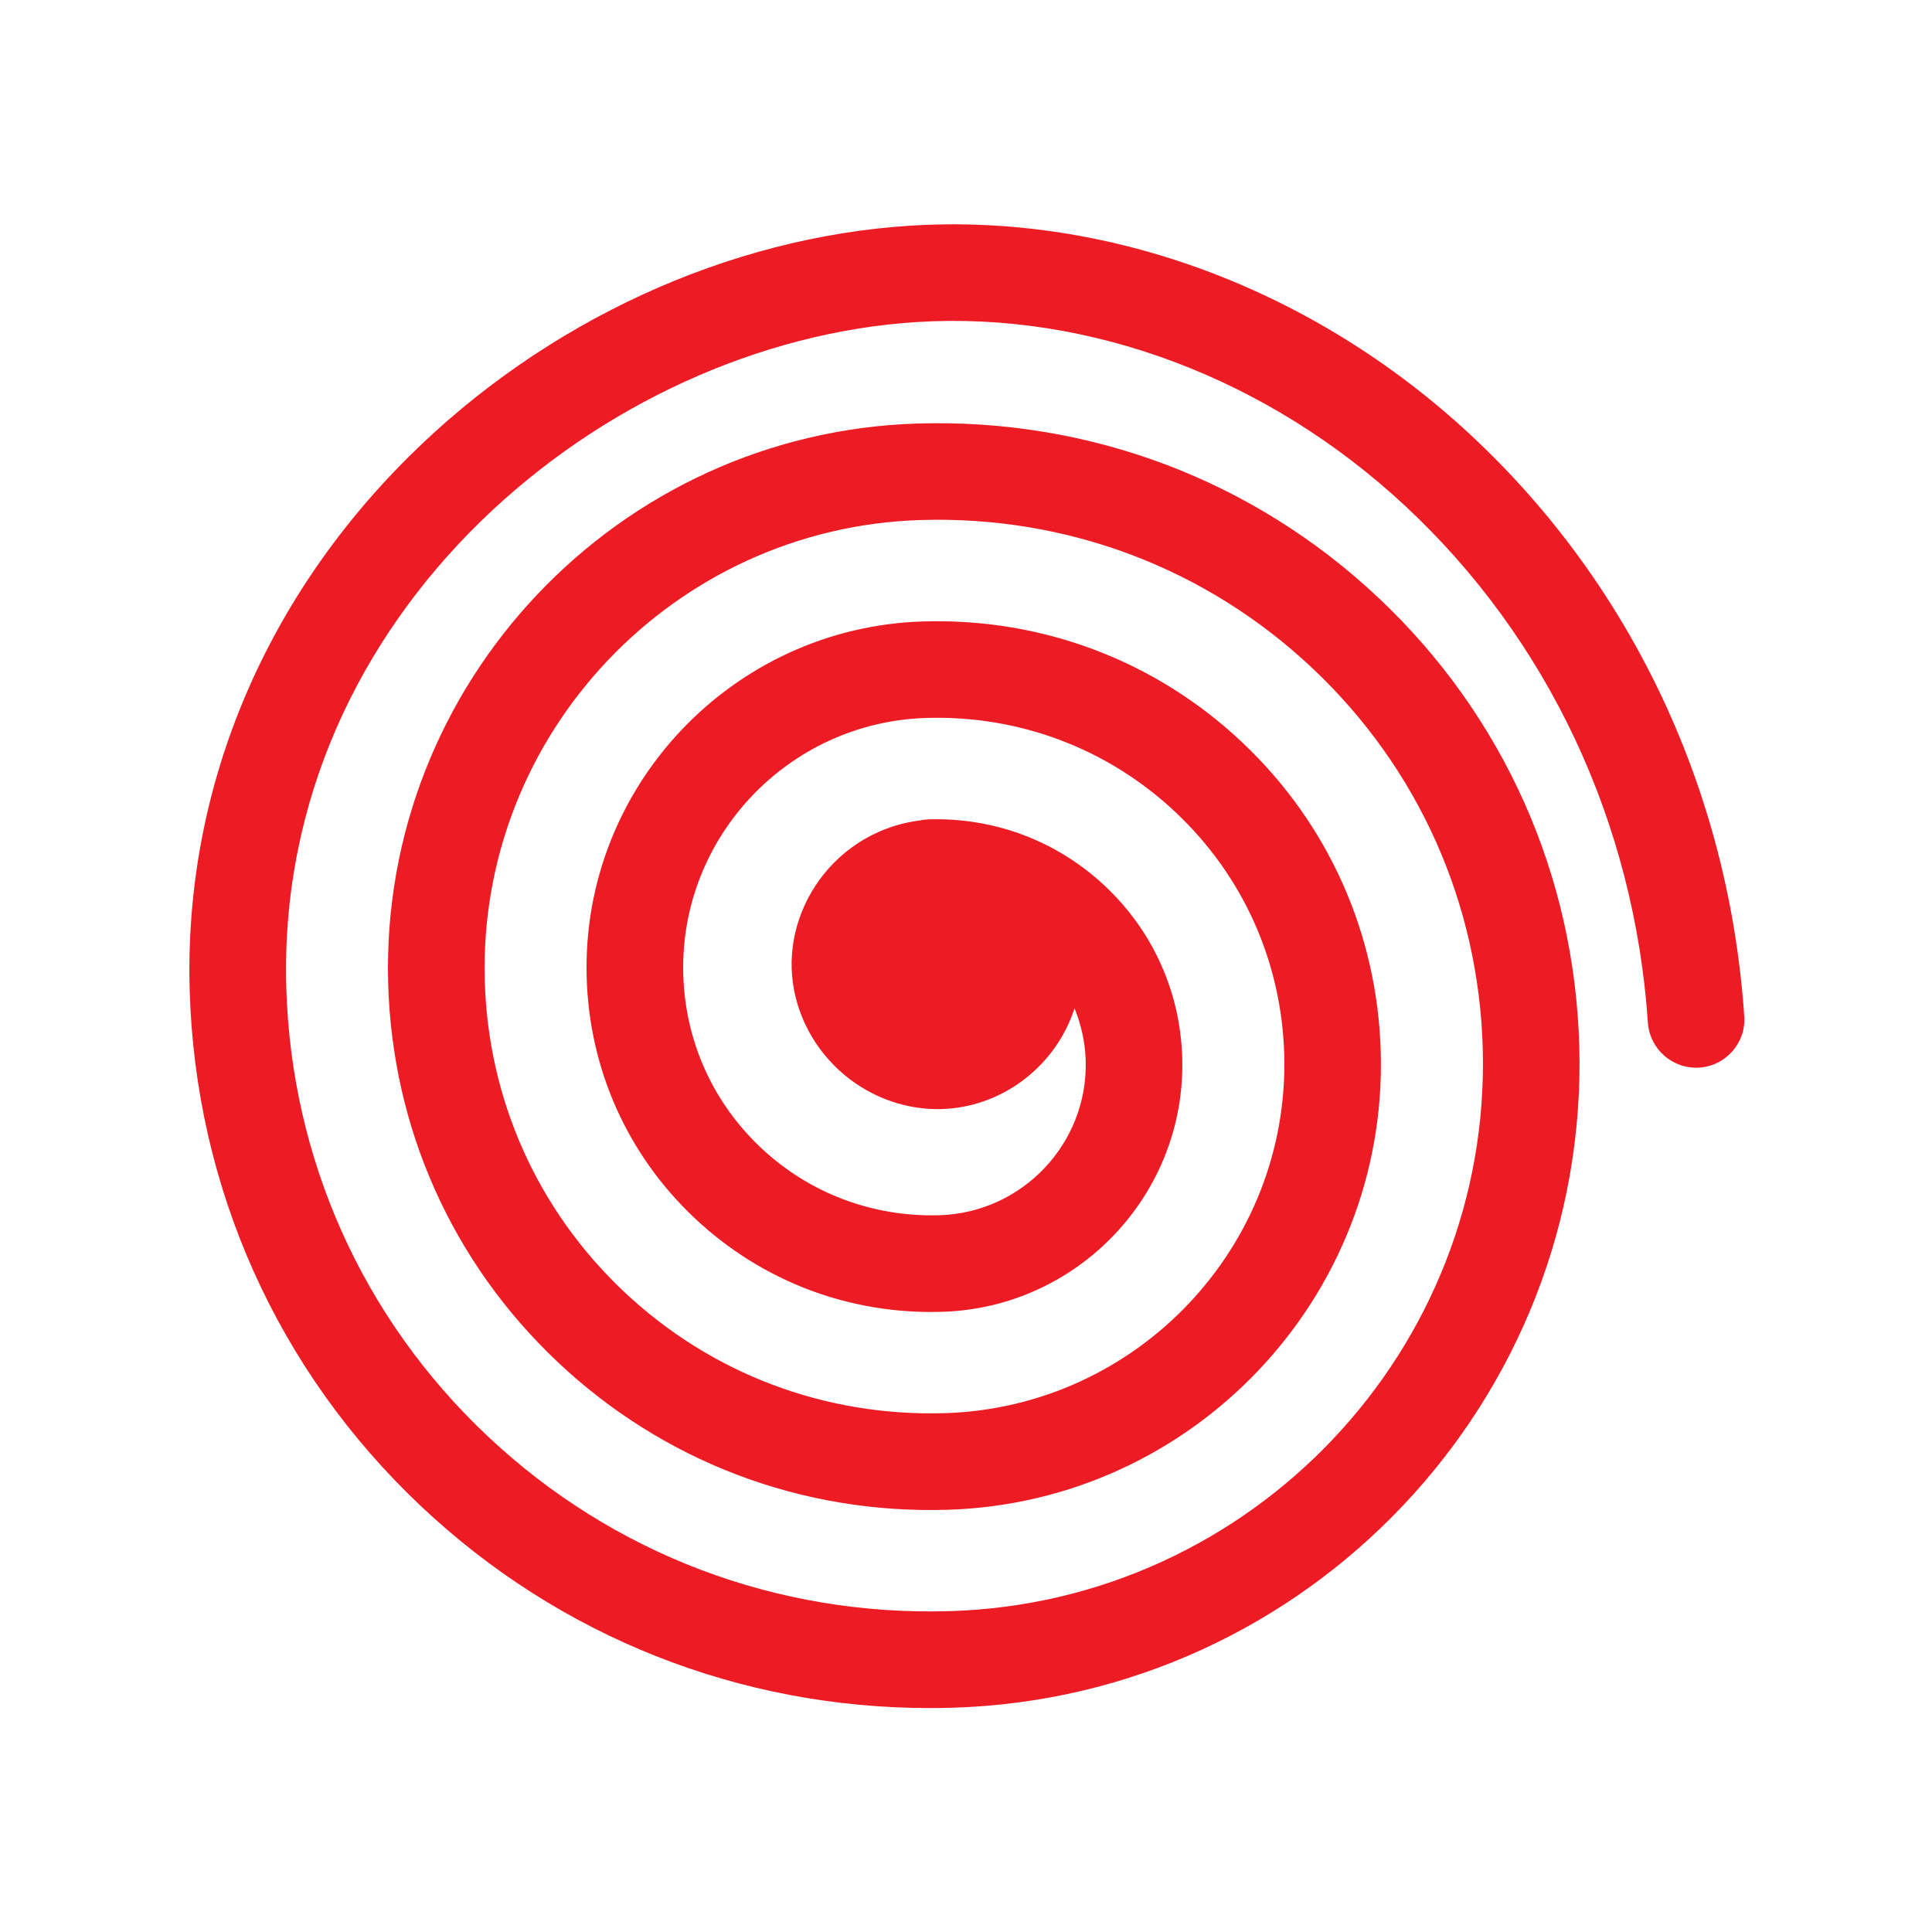 <svg viewBox="0 0 1080 1080" xmlns="http://www.w3.org/2000/svg" data-name="Layer 1" id="Layer_1">
  <defs>
    <style>
      .cls-1 {
        fill: #ed1c24;
      }
    </style>
  </defs>
  <path d="M975.04,568.04c-8.56-125.62-62.8-240.94-152.74-324.72-87.45-81.46-201.6-124.16-313.2-117.18-102.12,6.4-204.38,53.46-280.56,129.13-82.04,81.48-125.55,187.2-122.52,297.69,3.03,110.53,48.93,213.14,129.24,288.93,77.47,73.11,178.07,112.94,284.53,112.93,4.34,0,8.7-.07,13.06-.2,198.4-6.05,355.4-171.96,349.98-369.83-2.63-95.77-42.4-184.69-111.99-250.36-69.87-65.93-161.44-100.59-257.84-97.68-167.81,5.12-300.6,145.45-296.01,312.82,2.22,81.02,35.86,156.23,94.73,211.78,59.1,55.77,136.55,85.14,218.09,82.62,137.22-4.18,245.8-118.93,242.04-255.8-1.82-66.26-29.33-127.77-77.48-173.21-48.33-45.61-111.68-69.58-178.35-67.57-106.62,3.25-190.99,92.43-188.07,198.78,1.41,51.5,22.8,99.31,60.22,134.63,37.56,35.45,86.75,54.13,138.6,52.51,76.02-2.32,136.19-65.92,134.11-141.77-1.01-36.74-16.27-70.85-42.97-96.05-26.79-25.28-61.84-38.59-98.85-37.46-1.67.05-3.3.27-4.88.62-18.1,2.26-35.25,10.61-48.31,23.98-15.47,15.83-23.97,37.23-23.32,58.71.64,21.4,10.38,42.22,26.71,57.12,15.16,13.83,34.92,21.55,54.86,21.55,1.57,0,3.15-.05,4.72-.15,33.42-2.05,61.83-25.17,71.82-56.19,3.78,9.21,5.97,19.09,6.25,29.35,1.27,46.18-35.42,84.9-81.77,86.31-37.32,1.08-72.84-12.29-99.89-37.82-26.91-25.39-42.29-59.79-43.3-96.83-2.1-76.68,58.79-140.98,135.74-143.33,52.24-1.61,101.83,17.18,139.64,52.87,37.63,35.51,59.14,83.6,60.56,135.41,2.94,107.19-82.16,197.06-189.71,200.34-67.17,1.99-130.8-22.08-179.39-67.92-48.35-45.63-75.99-107.42-77.81-173.99-3.78-137.69,105.54-253.14,243.68-257.36,82-2.5,159.79,26.97,219.14,82.98,59.08,55.75,92.84,131.24,95.07,212.57,4.61,168.2-128.91,309.23-297.64,314.38-96.85,2.96-188.77-31.86-258.89-98.03-69.8-65.87-109.69-155.06-112.32-251.14-5.72-208.61,177.64-360.48,352.48-371.43,96.87-6.07,196.37,31.4,273.02,102.8,79.86,74.39,128.05,176.98,135.67,288.87,1.01,14.88,13.99,26.09,28.77,25.1,14.88-1.01,26.12-13.89,25.1-28.77Z" class="cls-1"></path>
</svg>